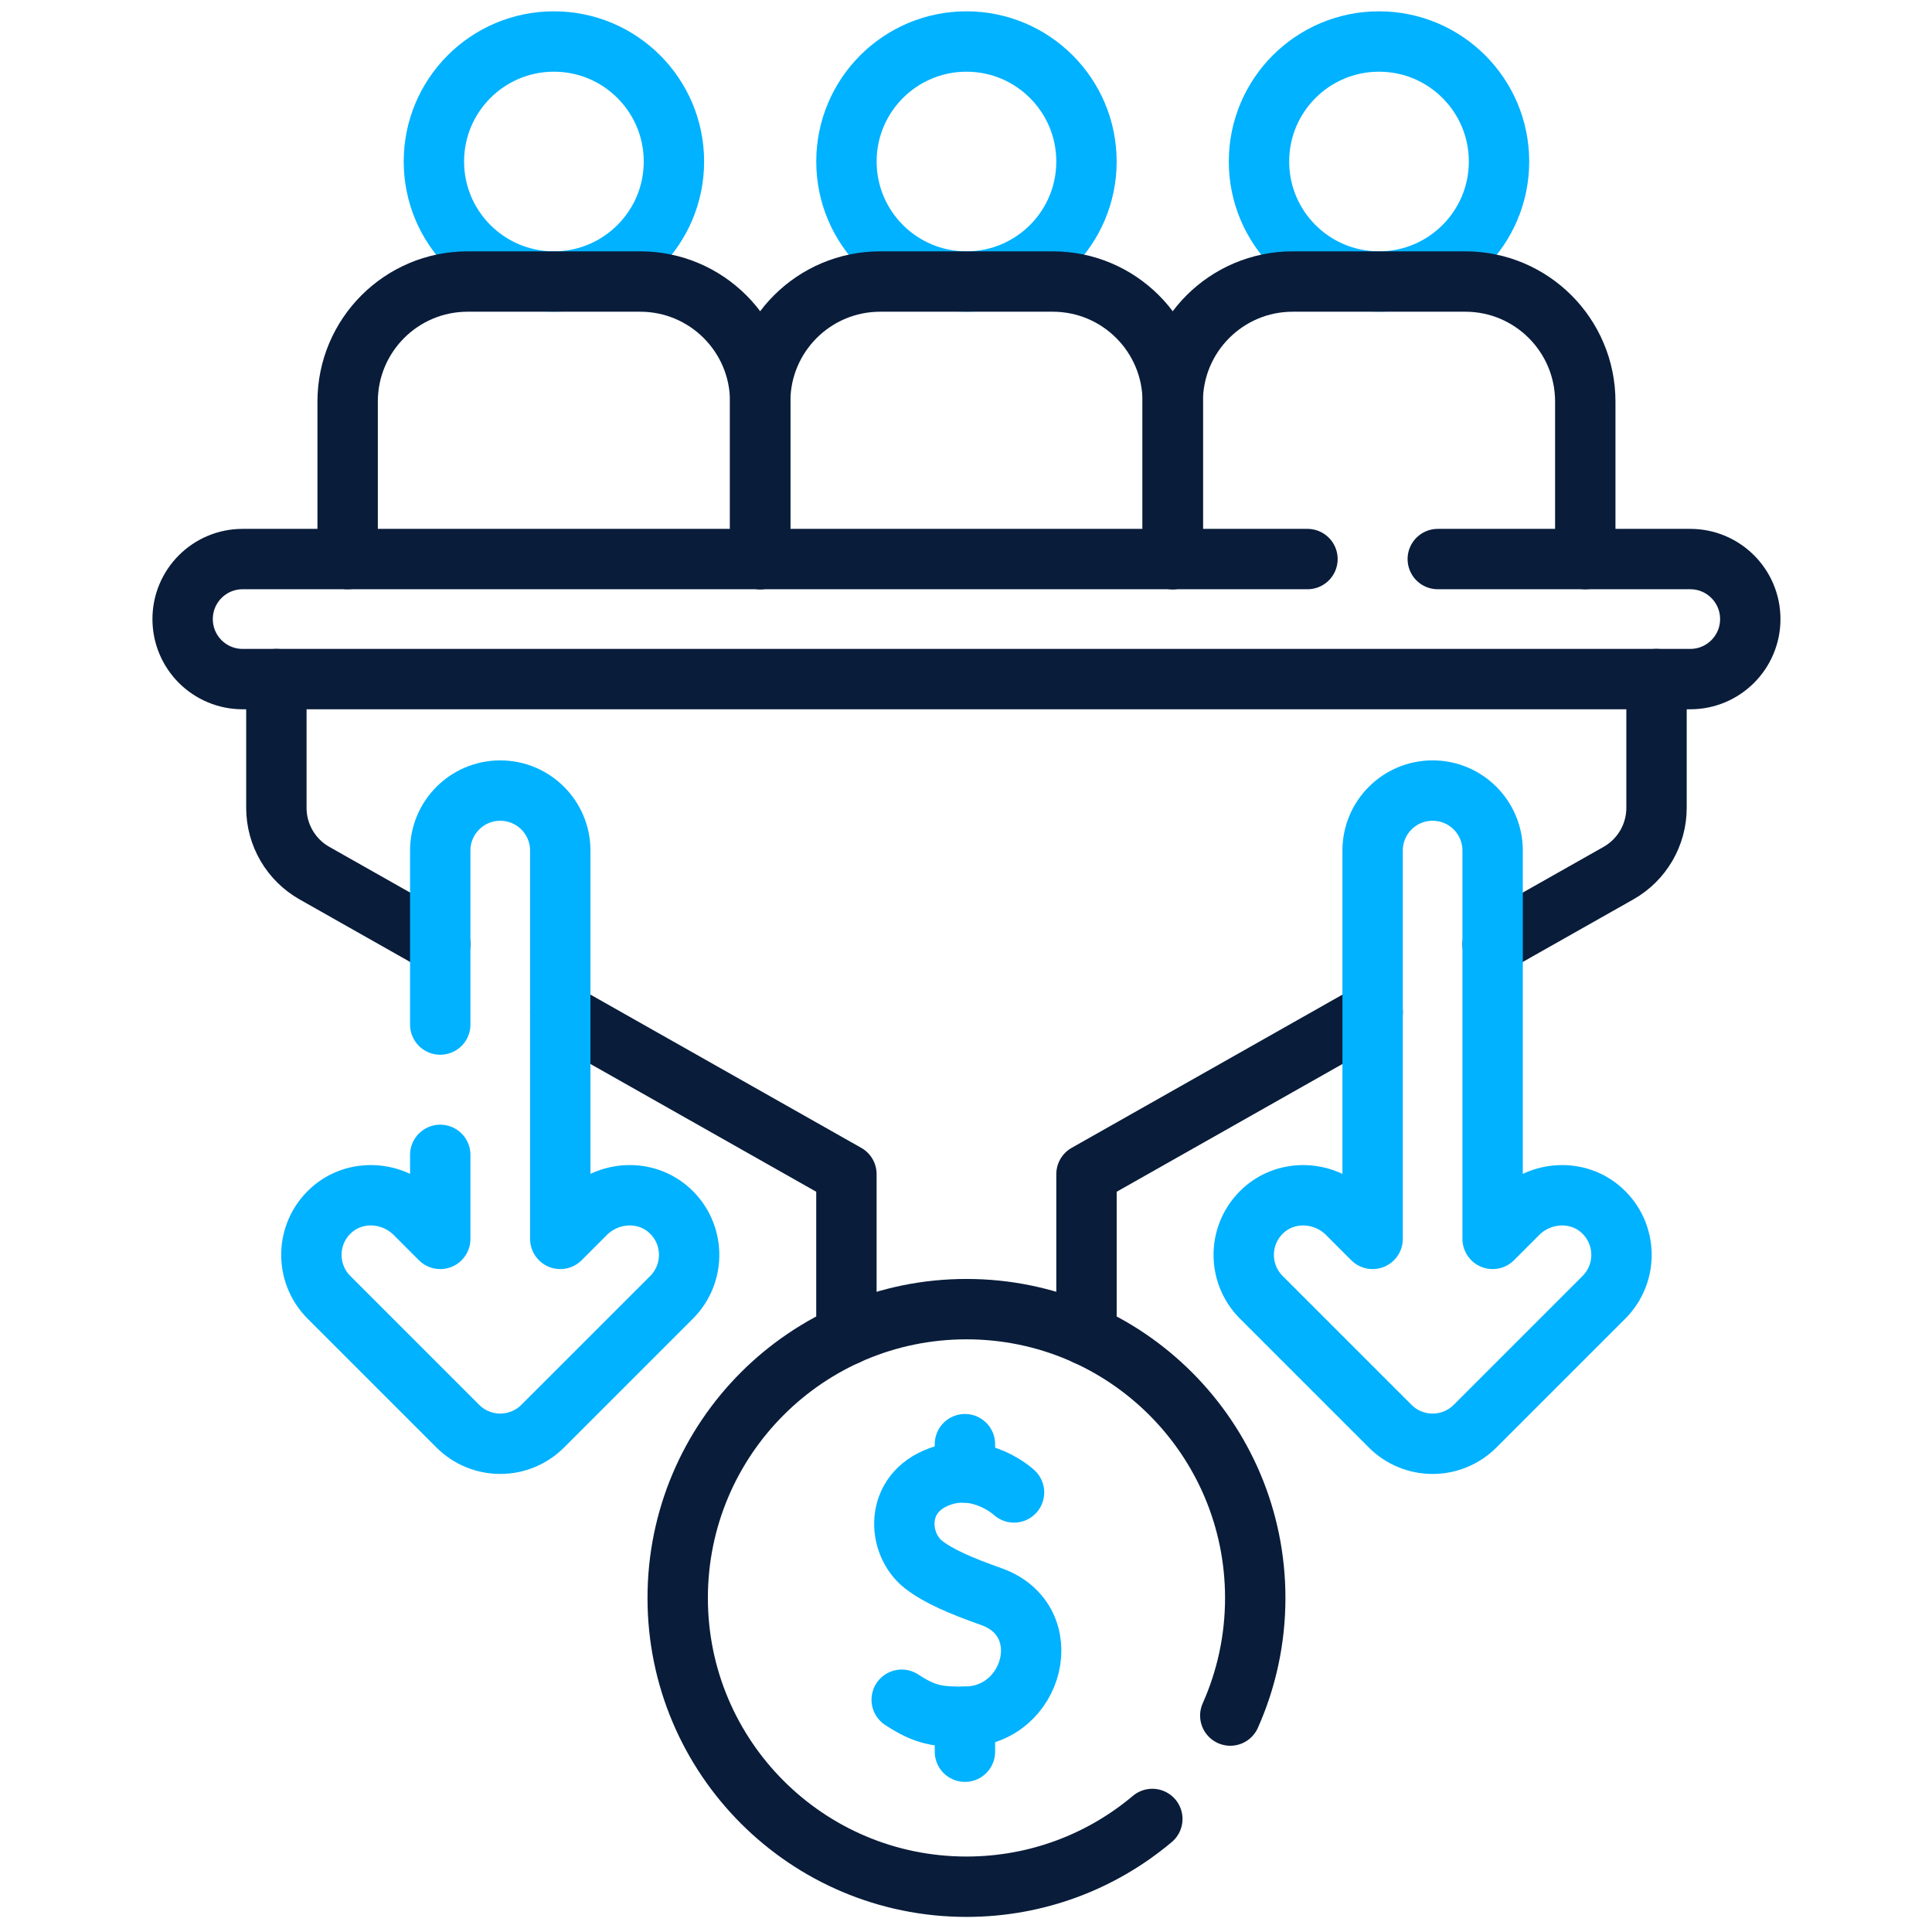 <svg width="512" height="512" viewBox="0 0 512 512" fill="none" xmlns="http://www.w3.org/2000/svg">
<path d="M287.933 353.841V311.159L363.762 268.251" stroke="#091C3A" stroke-width="16" stroke-miterlimit="10" stroke-linecap="round" stroke-linejoin="round"/>
<path d="M148.479 268.251L224.309 311.159V353.841" stroke="#091C3A" stroke-width="16" stroke-miterlimit="10" stroke-linecap="round" stroke-linejoin="round"/>
<path d="M73.242 179.964V214.095C73.242 221.25 77.098 227.86 83.33 231.389L116.675 250.253" stroke="#091C3A" stroke-width="16" stroke-miterlimit="10" stroke-linecap="round" stroke-linejoin="round"/>
<path d="M438.996 179.964V214.095C438.996 221.25 435.14 227.86 428.908 231.389L395.562 250.253" stroke="#091C3A" stroke-width="16" stroke-miterlimit="10" stroke-linecap="round" stroke-linejoin="round"/>
<path d="M268.728 395.51C268.728 395.51 259.965 387.375 249.091 391.284C236.844 395.687 237.804 409.182 244.708 414.597C248.672 417.706 254.636 420.262 262.675 423.104C280.667 429.464 274.015 454.836 255.715 454.958C248.573 455.005 245.234 454.552 238.96 450.447" stroke="#00B2FF" stroke-width="16" stroke-miterlimit="10" stroke-linecap="round" stroke-linejoin="round"/>
<path d="M255.717 454.957V464.219" stroke="#00B2FF" stroke-width="16" stroke-miterlimit="10" stroke-linecap="round" stroke-linejoin="round"/>
<path d="M255.717 382.719V390.221" stroke="#00B2FF" stroke-width="16" stroke-miterlimit="10" stroke-linecap="round" stroke-linejoin="round"/>
<path d="M326.04 454.642C330.29 445.118 332.652 434.571 332.652 423.472C332.652 381.204 298.392 346.935 256.124 346.935C213.855 346.935 179.596 381.204 179.596 423.472C179.596 465.741 213.855 500 256.124 500C274.887 500 292.066 493.251 305.378 482.044" stroke="#091C3A" stroke-width="16" stroke-miterlimit="10" stroke-linecap="round" stroke-linejoin="round"/>
<path d="M256.122 74.609C273.687 74.609 287.927 60.37 287.927 42.805C287.927 25.239 273.687 11 256.122 11C238.557 11 224.317 25.239 224.317 42.805C224.317 60.37 238.557 74.609 256.122 74.609Z" stroke="#00B2FF" stroke-width="16" stroke-miterlimit="10" stroke-linecap="round" stroke-linejoin="round"/>
<path d="M201.457 148.158V106.414C201.457 88.848 215.696 74.609 233.262 74.609H278.981C296.546 74.609 310.785 88.848 310.785 106.414V148.158" stroke="#091C3A" stroke-width="16" stroke-miterlimit="10" stroke-linecap="round" stroke-linejoin="round"/>
<path d="M365.45 74.609C383.015 74.609 397.255 60.37 397.255 42.805C397.255 25.239 383.015 11 365.45 11C347.885 11 333.646 25.239 333.646 42.805C333.646 60.37 347.885 74.609 365.45 74.609Z" stroke="#00B2FF" stroke-width="16" stroke-miterlimit="10" stroke-linecap="round" stroke-linejoin="round"/>
<path d="M310.785 148.158V106.414C310.785 88.848 325.025 74.609 342.59 74.609H388.309C405.875 74.609 420.114 88.848 420.114 106.414V148.158" stroke="#091C3A" stroke-width="16" stroke-miterlimit="10" stroke-linecap="round" stroke-linejoin="round"/>
<path d="M146.793 74.609C164.359 74.609 178.598 60.37 178.598 42.805C178.598 25.239 164.359 11 146.793 11C129.228 11 114.989 25.239 114.989 42.805C114.989 60.37 129.228 74.609 146.793 74.609Z" stroke="#00B2FF" stroke-width="16" stroke-miterlimit="10" stroke-linecap="round" stroke-linejoin="round"/>
<path d="M92.128 148.158V106.414C92.128 88.848 106.367 74.609 123.933 74.609H169.652C187.218 74.609 201.457 88.848 201.457 106.414V148.158" stroke="#091C3A" stroke-width="16" stroke-miterlimit="10" stroke-linecap="round" stroke-linejoin="round"/>
<path d="M424.501 320.782C418.169 315.019 408.305 315.576 402.25 321.63L395.562 328.319V225.412C395.562 216.629 388.442 209.509 379.659 209.509C370.876 209.509 363.756 216.628 363.756 225.412V328.319L357.067 321.63C351.012 315.576 341.15 315.019 334.816 320.782C328.055 326.936 327.87 337.412 334.26 343.802L368.414 377.955C371.395 380.937 375.441 382.613 379.658 382.613C383.875 382.613 387.921 380.937 390.902 377.955L425.055 343.802C431.447 337.412 431.263 326.936 424.501 320.782Z" stroke="#00B2FF" stroke-width="16" stroke-miterlimit="10" stroke-linecap="round" stroke-linejoin="round"/>
<path d="M116.669 306.052V328.318L109.988 321.628C103.927 315.577 94.068 315.016 87.732 320.781C80.972 326.941 80.786 337.409 87.181 343.805L121.332 377.956C124.313 380.937 128.357 382.61 132.578 382.61C136.789 382.61 140.833 380.937 143.814 377.956L177.976 343.805C184.361 337.409 184.174 326.941 177.415 320.781C171.078 315.016 161.22 315.577 155.169 321.628L148.478 328.318V225.412C148.478 221.023 146.697 217.048 143.814 214.166C140.941 211.293 136.966 209.512 132.578 209.512C123.792 209.512 116.669 216.625 116.669 225.412V271.517" stroke="#00B2FF" stroke-width="16" stroke-miterlimit="10" stroke-linecap="round" stroke-linejoin="round"/>
<path d="M381.027 148.156H447.942C452.33 148.156 456.305 149.937 459.188 152.82C462.061 155.693 463.842 159.668 463.842 164.066C463.842 172.842 456.728 179.966 447.942 179.966H64.298C59.91 179.966 55.935 178.185 53.052 175.312C50.179 172.429 48.398 168.454 48.398 164.066C48.398 155.28 55.512 148.156 64.298 148.156H346.492" stroke="#091C3A" stroke-width="16" stroke-miterlimit="10" stroke-linecap="round" stroke-linejoin="round"/>
</svg>
